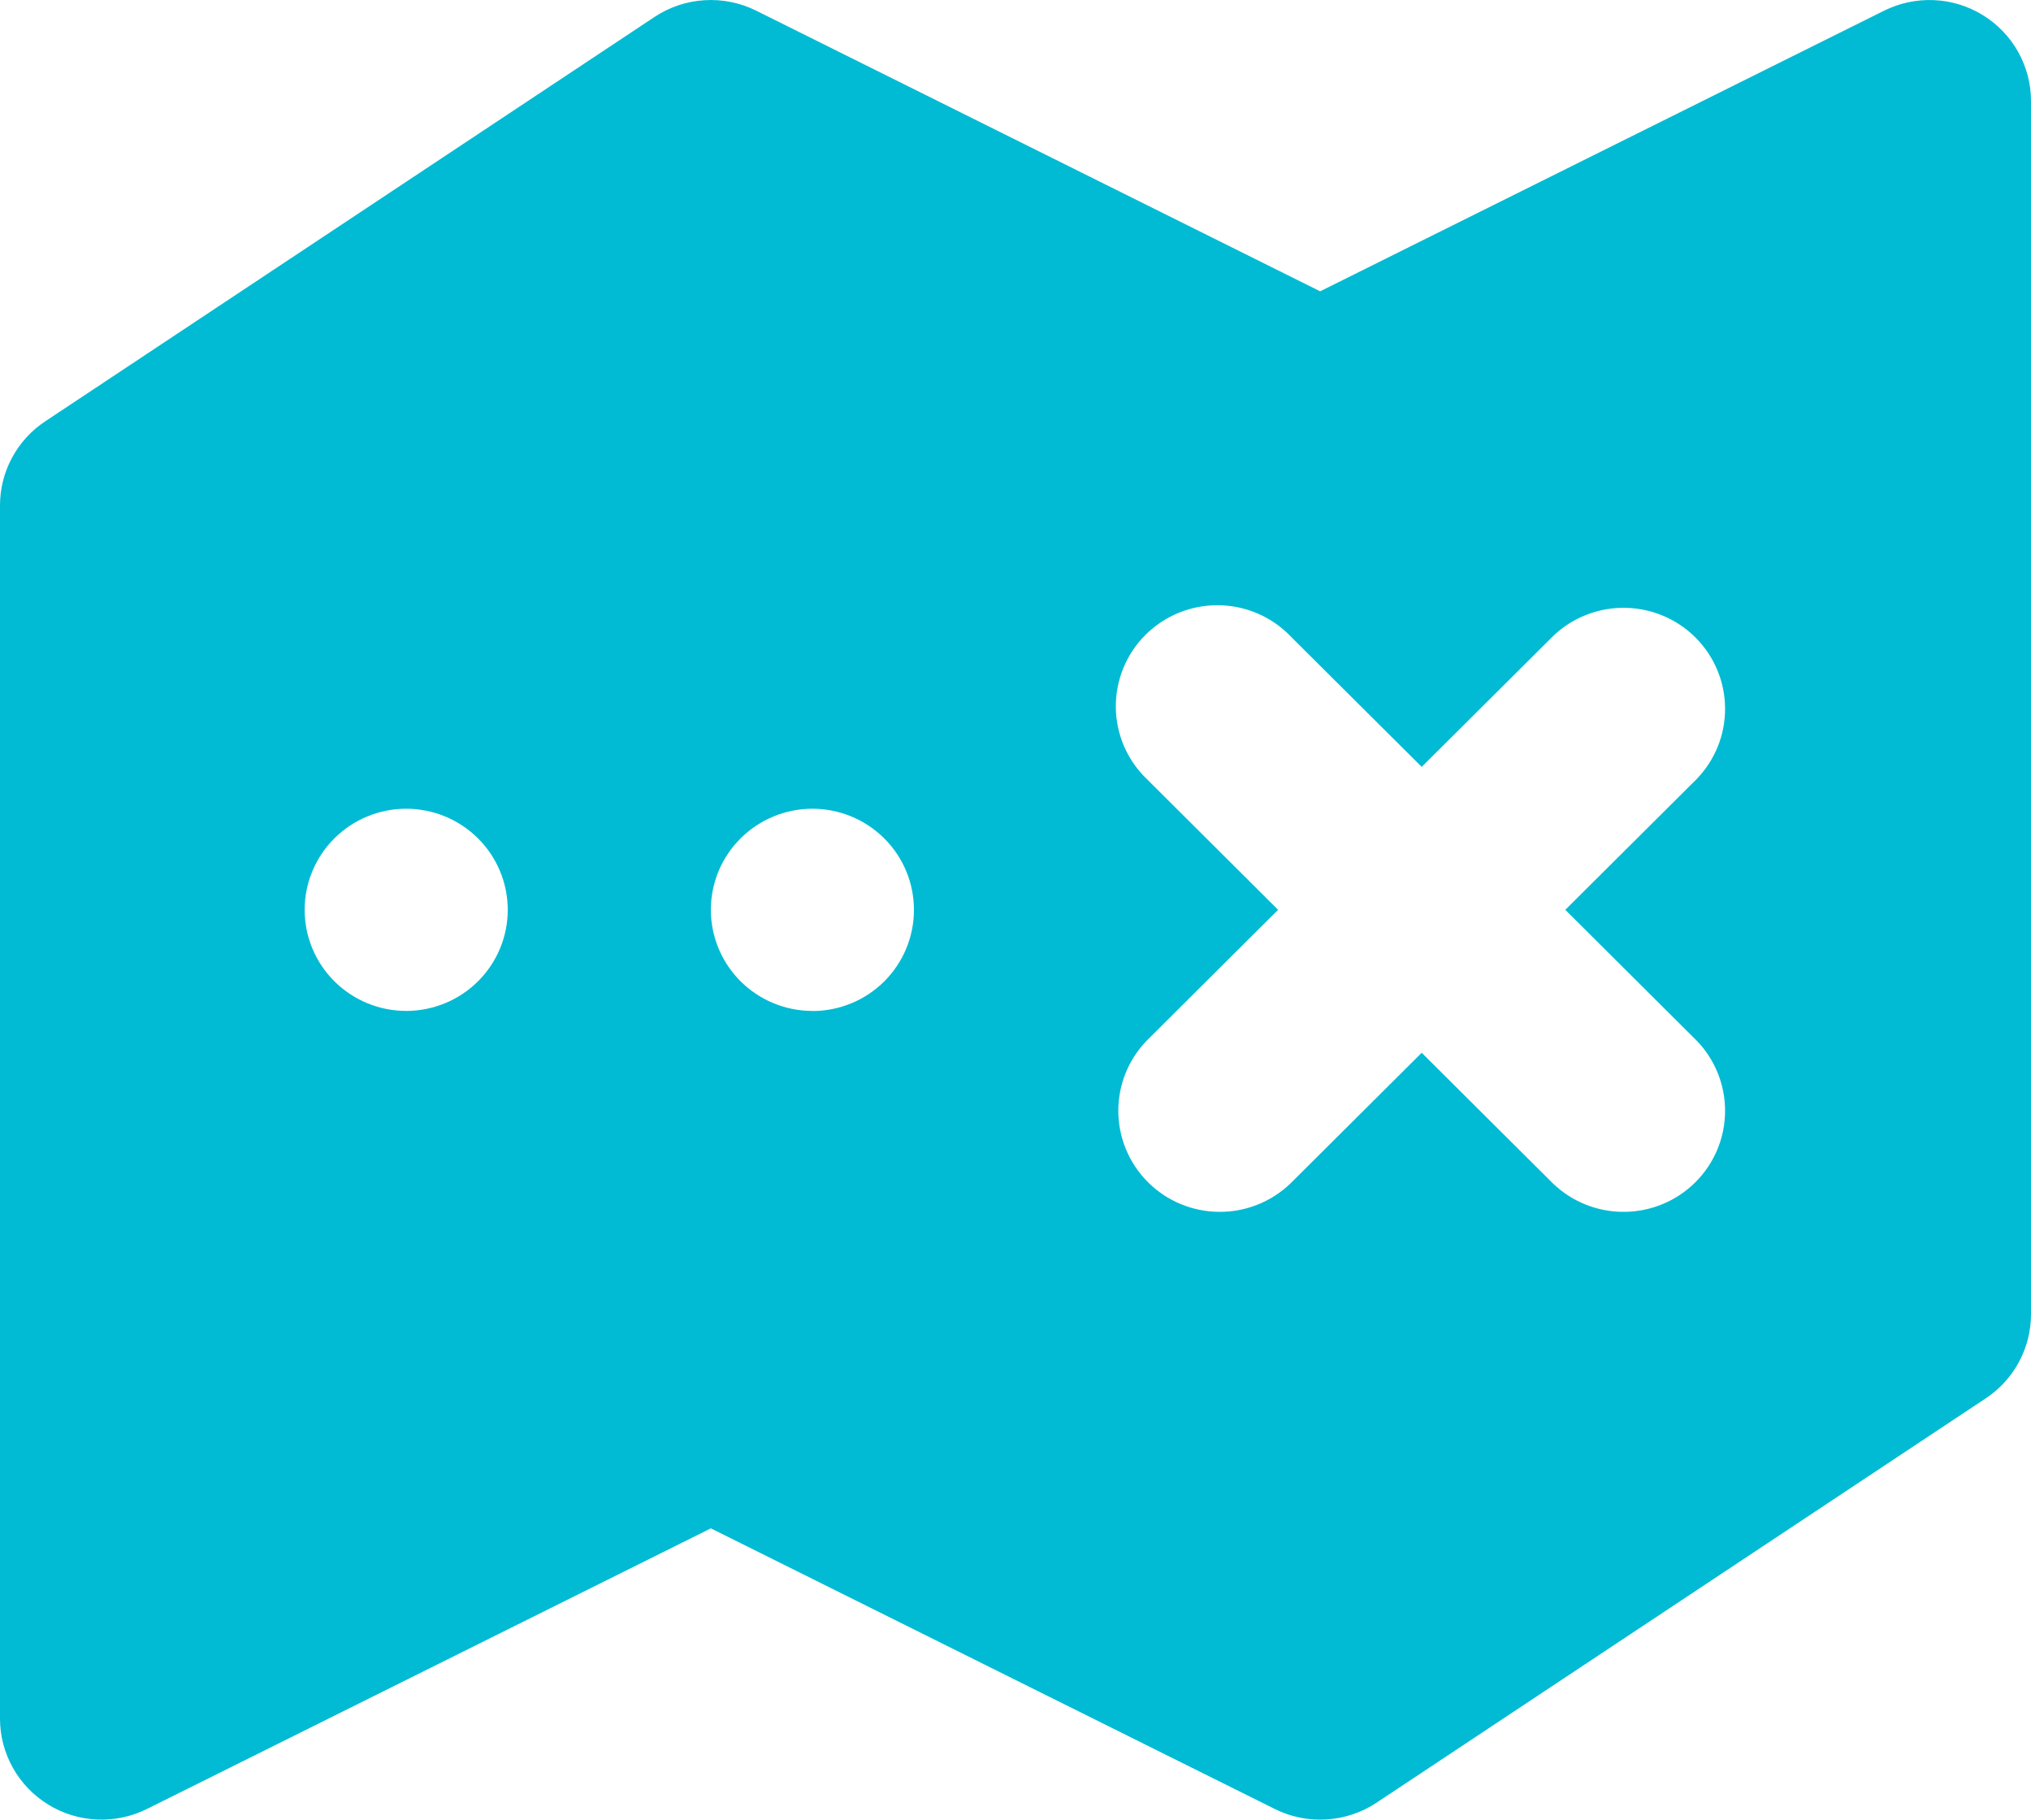 <?xml version="1.0" encoding="UTF-8"?> <svg xmlns="http://www.w3.org/2000/svg" width="48" height="43" viewBox="0 0 48 43" fill="none"><path fill-rule="evenodd" clip-rule="evenodd" d="M15.468 0.401C15.82 0.167 16.228 0.031 16.65 0.005C17.073 -0.021 17.494 0.064 17.873 0.253L31.2 6.884L44.527 0.253C44.893 0.071 45.3 -0.015 45.708 0.003C46.117 0.021 46.514 0.143 46.861 0.357C47.209 0.571 47.497 0.87 47.696 1.226C47.895 1.581 48 1.981 48 2.388V31.056C48 31.449 47.903 31.836 47.716 32.183C47.53 32.53 47.261 32.825 46.932 33.043L32.532 42.599C32.18 42.833 31.772 42.969 31.35 42.995C30.927 43.022 30.506 42.936 30.127 42.747L16.8 36.116L3.473 42.747C3.107 42.929 2.701 43.015 2.292 42.997C1.883 42.979 1.486 42.857 1.139 42.643C0.791 42.429 0.503 42.13 0.304 41.774C0.105 41.419 0 41.019 2.68786e-08 40.612V11.944C-5.90863e-05 11.551 0.097 11.164 0.284 10.817C0.47 10.47 0.739 10.175 1.068 9.957L15.468 0.401ZM7.2 21.5C7.2 22.134 7.453 22.741 7.903 23.189C8.353 23.637 8.963 23.889 9.6 23.889C10.236 23.889 10.847 23.637 11.297 23.189C11.747 22.741 12 22.134 12 21.5C12 20.866 11.747 20.259 11.297 19.811C10.847 19.363 10.236 19.111 9.6 19.111C8.963 19.111 8.353 19.363 7.903 19.811C7.453 20.259 7.2 20.866 7.2 21.5ZM19.2 23.889C18.564 23.889 17.953 23.637 17.503 23.189C17.053 22.741 16.8 22.134 16.8 21.5C16.8 20.866 17.053 20.259 17.503 19.811C17.953 19.363 18.564 19.111 19.2 19.111C19.837 19.111 20.447 19.363 20.897 19.811C21.347 20.259 21.6 20.866 21.6 21.5V21.502C21.6 22.136 21.347 22.744 20.897 23.192C20.447 23.64 19.837 23.891 19.2 23.891V23.889ZM30.497 15.031C30.275 14.803 30.011 14.621 29.718 14.495C29.425 14.37 29.11 14.304 28.791 14.302C28.473 14.299 28.157 14.359 27.862 14.479C27.567 14.599 27.299 14.777 27.073 15.001C26.848 15.225 26.67 15.492 26.549 15.786C26.429 16.079 26.368 16.394 26.371 16.711C26.373 17.028 26.44 17.342 26.565 17.633C26.691 17.925 26.874 18.188 27.103 18.409L30.206 21.5L27.103 24.589C26.666 25.04 26.424 25.643 26.43 26.269C26.435 26.896 26.688 27.495 27.132 27.938C27.577 28.381 28.179 28.632 28.809 28.637C29.438 28.643 30.044 28.402 30.497 27.967L33.6 24.878L36.703 27.967C37.156 28.402 37.762 28.643 38.391 28.637C39.021 28.632 39.623 28.381 40.068 27.938C40.513 27.495 40.765 26.896 40.77 26.269C40.776 25.643 40.534 25.04 40.097 24.589L36.994 21.5L40.097 18.411C40.534 17.96 40.776 17.357 40.77 16.731C40.765 16.104 40.513 15.505 40.068 15.062C39.623 14.619 39.021 14.368 38.391 14.363C37.762 14.357 37.156 14.598 36.703 15.033L33.6 18.122L30.497 15.033V15.031Z" fill="#00BBD3"></path></svg> 